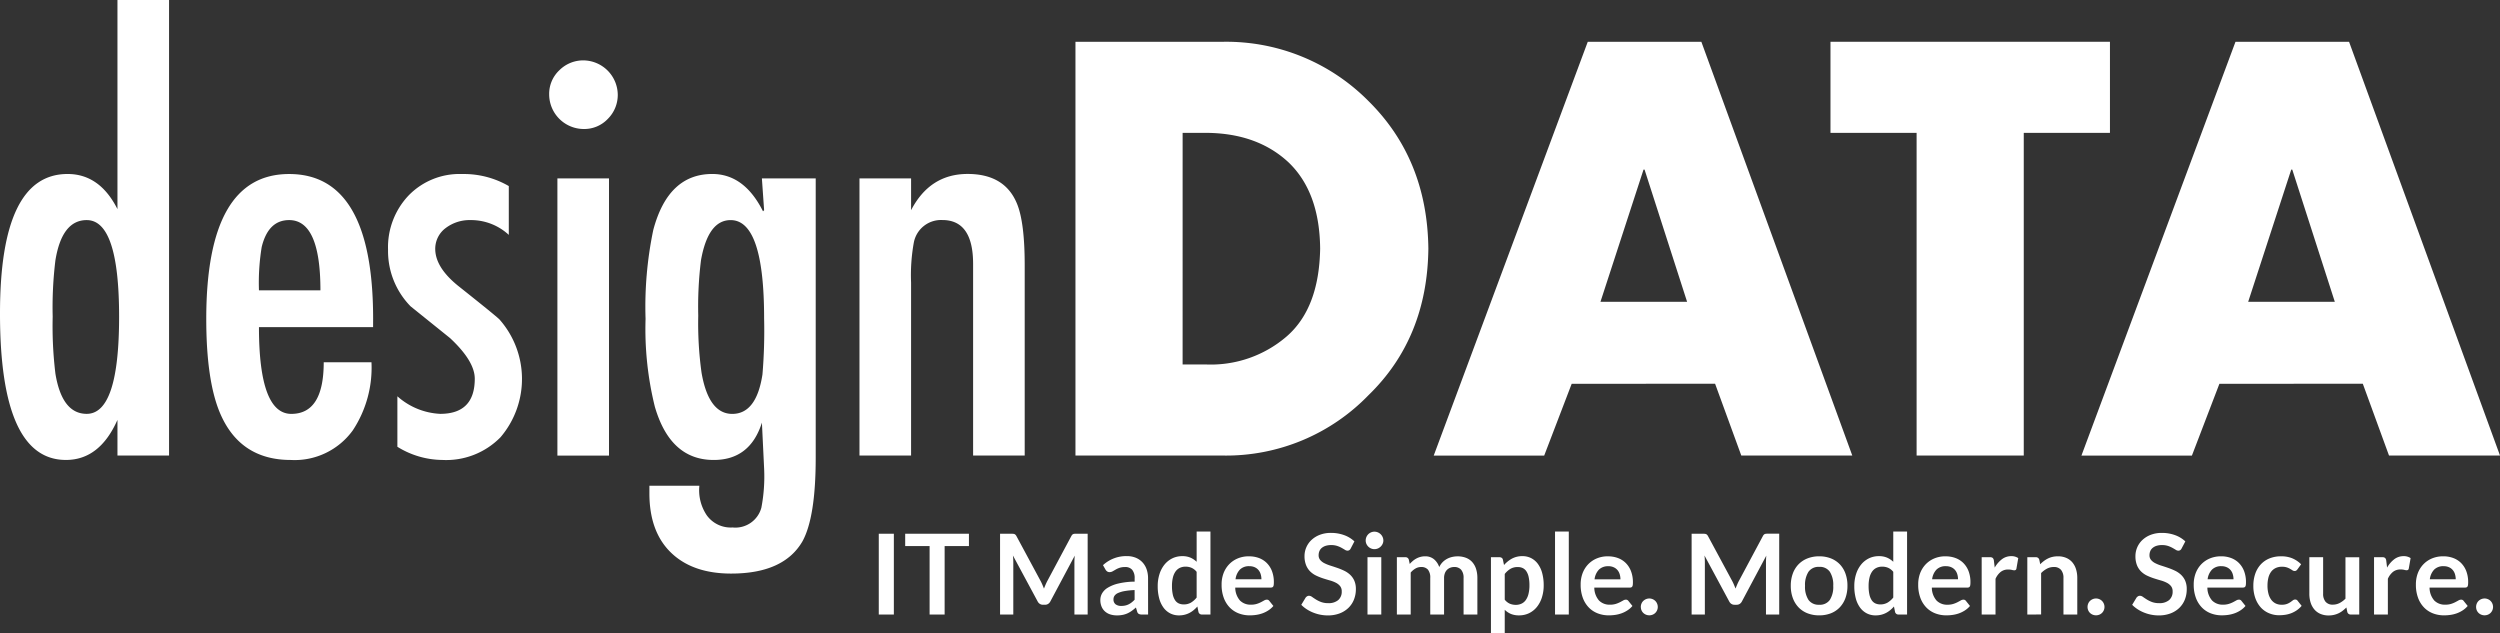 <svg xmlns="http://www.w3.org/2000/svg" width="338" height="85.614" viewBox="0 0 338 85.614"><rect x="0" y="0" width="338" height="85.614" fill="#333333" stroke="none"/><g transform="translate(-333 -4544)"><g transform="translate(333 4544)"><path d="M49.991,143.063v-4.824q-2.4,5.418-6.966,5.417-8.915,0-8.914-19.813,0-18.848,9.139-18.848,4.344,0,6.741,4.749V81.471h6.976v61.592Zm-4.156-5.64q4.378,0,4.378-13.134,0-13.06-4.378-13.061-3.339,0-4.23,5.417a52.428,52.428,0,0,0-.371,7.643,53.156,53.156,0,0,0,.371,7.717Q42.5,137.424,45.836,137.423Z" transform="translate(-34.111 -81.471)" fill="#fff"/><path d="M118.331,154.2H102.9q0,11.726,4.378,11.725t4.378-6.976h6.456a15.358,15.358,0,0,1-2.523,9.2,9.7,9.7,0,0,1-8.385,4.007q-6.976,0-9.647-6.53-1.781-4.378-1.781-12.541,0-19.59,11.205-19.59,11.354,0,11.354,19.59ZM102.9,149.224h8.311q0-9.5-4.23-9.5-2.82,0-3.71,3.636A30.051,30.051,0,0,0,102.9,149.224Z" transform="translate(-67.889 -109.968)" fill="#fff"/><path d="M166.456,135.124v6.6a7.522,7.522,0,0,0-5.194-2,5.347,5.347,0,0,0-3.339,1.076,3.491,3.491,0,0,0-1.41,2.931q.073,2.449,3.117,4.9,5.045,4.007,5.565,4.526a12.152,12.152,0,0,1,.149,15.918,10.274,10.274,0,0,1-7.866,3.079,11.686,11.686,0,0,1-6.085-1.781v-6.827a9.345,9.345,0,0,0,5.788,2.374q4.675,0,4.675-4.749,0-2.374-3.339-5.491l-5.343-4.3a10.683,10.683,0,0,1-3.043-7.643,10.169,10.169,0,0,1,2.783-7.346,9.586,9.586,0,0,1,7.236-2.894A12.111,12.111,0,0,1,166.456,135.124Z" transform="translate(-97.667 -109.968)" fill="#fff"/><path d="M202.98,108.8a4.688,4.688,0,0,1-4.675-4.675,4.379,4.379,0,0,1,1.373-3.265,4.563,4.563,0,0,1,3.3-1.336,4.691,4.691,0,0,1,4.6,4.6,4.562,4.562,0,0,1-1.336,3.3A4.377,4.377,0,0,1,202.98,108.8Zm3.414,6.679v37.474h-6.976V115.477Z" transform="translate(-124.057 -91.359)" fill="#fff"/><path d="M250.13,134.086v37.771q0,8.014-1.781,11.28-2.524,4.377-9.647,4.378-5.2,0-8.126-2.82t-2.931-8.014v-1.039H234.4a6.056,6.056,0,0,0,1.011,4.008,3.99,3.99,0,0,0,3.48,1.632,3.64,3.64,0,0,0,3.892-2.672,22.457,22.457,0,0,0,.374-5.269l-.3-6.233q-1.624,5.12-6.647,5.046-5.762-.075-7.829-7.2a43.723,43.723,0,0,1-1.255-11.873,50.784,50.784,0,0,1,1.043-12.022q2.012-7.569,7.977-7.569,4.324,0,6.858,5.046l.15-.149-.3-4.3Zm-6.976,18.923q0-13.282-4.526-13.283-3.044,0-4.007,5.417a50.861,50.861,0,0,0-.371,7.5,48.564,48.564,0,0,0,.445,7.717q.963,5.566,4.156,5.566,3.265,0,4.081-5.343A71.308,71.308,0,0,0,243.154,153.008Z" transform="translate(-139.846 -109.968)" fill="#fff"/><path d="M298.062,134.086v4.3q2.546-4.9,7.643-4.9,5.019,0,6.669,4.007,1.048,2.524,1.049,8.311v25.75h-6.976v-25.9q0-5.936-4.156-5.937a3.743,3.743,0,0,0-3.859,3.042,24.811,24.811,0,0,0-.371,5.417V171.56h-6.976V134.086Z" transform="translate(-174.883 -109.968)" fill="#fff"/><path d="M355.658,93.958h20.051a27.043,27.043,0,0,1,19.557,8.008q7.964,7.863,8.105,19.964-.141,12.1-8.105,19.82a26.785,26.785,0,0,1-19.557,8.153H355.658Zm14.487,43.629h3.163a15.7,15.7,0,0,0,10.879-3.769q4.414-3.805,4.553-11.888-.069-7.646-4.275-11.669-4.2-3.914-11.018-3.987h-3.3Z" transform="translate(-210.256 -88.311)" fill="#fff"/><path d="M481.426,140.2l-3.717,9.707H462.773L483.6,93.958h15.357L519.363,149.9H504.357l-3.542-9.707Zm9.852-28.957h-.14l-5.821,17.869h11.711Z" transform="translate(-268.934 -88.311)" fill="#fff"/><path d="M607.531,149.9H593.044V106.274H581.4V93.958h37.784v12.316H607.531Z" transform="translate(-333.919 -88.311)" fill="#fff"/><path d="M675.084,140.2l-3.717,9.707H656.431l20.827-55.945h15.357L713.021,149.9H698.015l-3.542-9.707Zm9.852-28.957h-.14l-5.821,17.869h11.711Z" transform="translate(-375.021 -88.311)" fill="#fff"/></g><path d="M-113.121-.664h-2.039V-11.586h2.039Zm10.151-10.922v1.669h-3.286V-.664h-2.032V-9.917h-3.3v-1.669Zm9.691,6.39q.128.242.238.5t.215.525q.106-.272.219-.536t.242-.506l3.233-6.05a.839.839,0,0,1,.125-.181.386.386,0,0,1,.144-.1.633.633,0,0,1,.177-.038q.1-.008.234-.008h1.533V-.664h-1.79V-7.719q0-.2.011-.431t.034-.476l-3.3,6.194a.87.87,0,0,1-.295.329.762.762,0,0,1-.423.117h-.279a.762.762,0,0,1-.423-.117.87.87,0,0,1-.295-.329l-3.346-6.216q.03.249.042.487t.011.442V-.664h-1.79V-11.586h1.533q.136,0,.234.008a.633.633,0,0,1,.177.038.42.42,0,0,1,.147.1.763.763,0,0,1,.128.181ZM-78.747-.664h-.838A.9.9,0,0,1-80-.743a.51.51,0,0,1-.227-.321l-.166-.551a6.4,6.4,0,0,1-.578.465,3.508,3.508,0,0,1-.585.336,2.986,2.986,0,0,1-.642.2,3.862,3.862,0,0,1-.755.068,2.976,2.976,0,0,1-.906-.132,1.954,1.954,0,0,1-.714-.4,1.8,1.8,0,0,1-.465-.657,2.331,2.331,0,0,1-.166-.914,1.8,1.8,0,0,1,.23-.865,2.168,2.168,0,0,1,.767-.77,4.9,4.9,0,0,1,1.428-.57,10.09,10.09,0,0,1,2.213-.257v-.453A1.71,1.71,0,0,0-80.9-6.71a1.2,1.2,0,0,0-.955-.374,2.312,2.312,0,0,0-.755.106,2.922,2.922,0,0,0-.525.238q-.223.132-.412.238a.836.836,0,0,1-.415.106.54.54,0,0,1-.325-.1.773.773,0,0,1-.219-.242l-.34-.6a4.608,4.608,0,0,1,3.225-1.224,3.116,3.116,0,0,1,1.212.223,2.577,2.577,0,0,1,.9.619,2.651,2.651,0,0,1,.563.948,3.643,3.643,0,0,1,.193,1.208Zm-3.625-1.163a2.475,2.475,0,0,0,.529-.053,2,2,0,0,0,.457-.159,2.429,2.429,0,0,0,.415-.261,3.771,3.771,0,0,0,.4-.366V-3.972a10.215,10.215,0,0,0-1.363.14,3.623,3.623,0,0,0-.88.261,1.131,1.131,0,0,0-.472.37.819.819,0,0,0-.14.461.81.81,0,0,0,.291.7A1.26,1.26,0,0,0-82.372-1.827ZM-71.458-.664A.458.458,0,0,1-71.934-1l-.151-.748a4.632,4.632,0,0,1-.506.491,3.2,3.2,0,0,1-.57.378,2.971,2.971,0,0,1-.657.245,3.156,3.156,0,0,1-.759.087,2.564,2.564,0,0,1-1.163-.264,2.591,2.591,0,0,1-.91-.767,3.675,3.675,0,0,1-.589-1.242,6.275,6.275,0,0,1-.208-1.692,5.282,5.282,0,0,1,.234-1.6A3.9,3.9,0,0,1-76.541-7.4a3.137,3.137,0,0,1,1.05-.85,3.031,3.031,0,0,1,1.375-.306,2.689,2.689,0,0,1,1.11.208,2.909,2.909,0,0,1,.823.555v-4.094h1.866V-.664Zm-2.485-1.367a1.908,1.908,0,0,0,.989-.242,2.939,2.939,0,0,0,.77-.687V-6.435a1.836,1.836,0,0,0-.691-.544,2.038,2.038,0,0,0-.8-.159,1.808,1.808,0,0,0-.767.159,1.5,1.5,0,0,0-.582.48,2.349,2.349,0,0,0-.366.816,4.683,4.683,0,0,0-.128,1.167,5.181,5.181,0,0,0,.11,1.152,2.269,2.269,0,0,0,.313.77,1.2,1.2,0,0,0,.5.431A1.587,1.587,0,0,0-73.943-2.031Zm8.845-6.5A3.763,3.763,0,0,1-63.75-8.3a2.952,2.952,0,0,1,1.061.684,3.123,3.123,0,0,1,.695,1.1,4.164,4.164,0,0,1,.249,1.492,2.7,2.7,0,0,1-.019.351.562.562,0,0,1-.068.219.275.275,0,0,1-.132.113.563.563,0,0,1-.211.034h-4.789a2.669,2.669,0,0,0,.642,1.752,2,2,0,0,0,1.48.559A2.564,2.564,0,0,0-64.06-2.1a3.665,3.665,0,0,0,.574-.234q.245-.128.431-.234a.722.722,0,0,1,.359-.106.4.4,0,0,1,.2.045.434.434,0,0,1,.144.128l.544.68a3.109,3.109,0,0,1-.695.608,3.9,3.9,0,0,1-.8.393,4.4,4.4,0,0,1-.853.208,6.111,6.111,0,0,1-.842.06,4.14,4.14,0,0,1-1.5-.268,3.365,3.365,0,0,1-1.208-.793,3.721,3.721,0,0,1-.808-1.3,5.027,5.027,0,0,1-.295-1.794A4.29,4.29,0,0,1-68.565-6.2a3.587,3.587,0,0,1,.736-1.216,3.467,3.467,0,0,1,1.171-.82A3.856,3.856,0,0,1-65.1-8.534ZM-65.06-7.2a1.725,1.725,0,0,0-1.276.461,2.273,2.273,0,0,0-.589,1.307h3.5a2.325,2.325,0,0,0-.1-.684,1.577,1.577,0,0,0-.3-.563,1.43,1.43,0,0,0-.514-.381A1.749,1.749,0,0,0-65.06-7.2Zm13.709-2.4a.56.56,0,0,1-.193.234A.484.484,0,0,1-51.8-9.3a.662.662,0,0,1-.34-.117q-.189-.117-.446-.261a3.639,3.639,0,0,0-.6-.261A2.524,2.524,0,0,0-54-10.053a2.387,2.387,0,0,0-.736.1,1.559,1.559,0,0,0-.529.283,1.132,1.132,0,0,0-.321.434,1.426,1.426,0,0,0-.106.555.965.965,0,0,0,.215.642,1.8,1.8,0,0,0,.57.438,5.292,5.292,0,0,0,.808.325q.453.144.925.306a8.911,8.911,0,0,1,.925.378,3.207,3.207,0,0,1,.808.544,2.465,2.465,0,0,1,.57.8,2.793,2.793,0,0,1,.215,1.156A3.765,3.765,0,0,1-50.91-2.7a3.2,3.2,0,0,1-.74,1.125,3.486,3.486,0,0,1-1.19.755,4.38,4.38,0,0,1-1.609.276,5.188,5.188,0,0,1-1.027-.1,5.407,5.407,0,0,1-.971-.291,5.068,5.068,0,0,1-.869-.453,4.274,4.274,0,0,1-.721-.589l.589-.974a.752.752,0,0,1,.2-.177.489.489,0,0,1,.261-.072.721.721,0,0,1,.408.155q.219.155.517.344a3.97,3.97,0,0,0,.7.344,2.716,2.716,0,0,0,.971.155,1.992,1.992,0,0,0,1.344-.412A1.478,1.478,0,0,0-52.568-3.8a1.1,1.1,0,0,0-.215-.7,1.738,1.738,0,0,0-.57-.457,4.258,4.258,0,0,0-.808-.313q-.453-.128-.921-.279A7.946,7.946,0,0,1-56-5.914a2.985,2.985,0,0,1-.808-.551,2.509,2.509,0,0,1-.57-.85A3.238,3.238,0,0,1-57.6-8.572a2.977,2.977,0,0,1,.238-1.163,2.978,2.978,0,0,1,.695-1,3.43,3.43,0,0,1,1.122-.7,4.083,4.083,0,0,1,1.518-.264,5.1,5.1,0,0,1,1.783.3,4.024,4.024,0,0,1,1.39.846Zm4.132,1.186V-.664h-1.866V-8.414Zm.279-2.258a1.063,1.063,0,0,1-.1.453,1.246,1.246,0,0,1-.261.37,1.246,1.246,0,0,1-.381.253,1.17,1.17,0,0,1-.468.094,1.125,1.125,0,0,1-.457-.094,1.21,1.21,0,0,1-.374-.253,1.223,1.223,0,0,1-.253-.37,1.1,1.1,0,0,1-.094-.453,1.17,1.17,0,0,1,.094-.468,1.2,1.2,0,0,1,.253-.378,1.21,1.21,0,0,1,.374-.253,1.125,1.125,0,0,1,.457-.094,1.17,1.17,0,0,1,.468.094,1.246,1.246,0,0,1,.381.253,1.218,1.218,0,0,1,.261.378A1.132,1.132,0,0,1-46.941-10.672ZM-45.113-.664V-8.414h1.141a.458.458,0,0,1,.476.34l.121.574a4.413,4.413,0,0,1,.427-.415,2.741,2.741,0,0,1,.476-.325,2.577,2.577,0,0,1,.544-.215,2.421,2.421,0,0,1,.638-.079,1.809,1.809,0,0,1,1.2.4,2.388,2.388,0,0,1,.706,1.054,2.365,2.365,0,0,1,.453-.661,2.477,2.477,0,0,1,.6-.449,2.746,2.746,0,0,1,.691-.257,3.32,3.32,0,0,1,.736-.083,3.094,3.094,0,0,1,1.141.2,2.188,2.188,0,0,1,.838.574,2.53,2.53,0,0,1,.517.921A4.014,4.014,0,0,1-34.229-5.6V-.664h-1.866V-5.6a1.658,1.658,0,0,0-.325-1.114,1.192,1.192,0,0,0-.952-.374,1.421,1.421,0,0,0-.532.1,1.269,1.269,0,0,0-.431.283,1.293,1.293,0,0,0-.291.465,1.807,1.807,0,0,0-.106.642V-.664H-40.6V-5.6a1.687,1.687,0,0,0-.313-1.133,1.169,1.169,0,0,0-.925-.355,1.494,1.494,0,0,0-.752.2,2.531,2.531,0,0,0-.653.548V-.664Zm12.719,2.53V-8.414h1.141a.558.558,0,0,1,.31.083.388.388,0,0,1,.166.257l.151.718a3.912,3.912,0,0,1,1.076-.869,2.923,2.923,0,0,1,1.424-.332,2.541,2.541,0,0,1,1.159.264,2.6,2.6,0,0,1,.906.767,3.677,3.677,0,0,1,.589,1.239A6.233,6.233,0,0,1-25.263-4.6,5.309,5.309,0,0,1-25.5-2.99a3.937,3.937,0,0,1-.668,1.284,3.088,3.088,0,0,1-1.05.85,3.055,3.055,0,0,1-1.378.306,2.772,2.772,0,0,1-1.114-.2,2.727,2.727,0,0,1-.82-.555V1.866Zm3.625-8.95a1.905,1.905,0,0,0-.993.245,2.872,2.872,0,0,0-.767.691v3.474a1.776,1.776,0,0,0,.691.548,2.081,2.081,0,0,0,.8.155,1.808,1.808,0,0,0,.767-.159,1.488,1.488,0,0,0,.582-.483,2.392,2.392,0,0,0,.366-.82A4.683,4.683,0,0,0-27.189-4.6a5.18,5.18,0,0,0-.11-1.152,2.225,2.225,0,0,0-.313-.767,1.238,1.238,0,0,0-.495-.431A1.543,1.543,0,0,0-28.768-7.084Zm6.9-4.8V-.664H-23.73V-11.888Zm5.31,3.354a3.763,3.763,0,0,1,1.348.234,2.952,2.952,0,0,1,1.061.684,3.123,3.123,0,0,1,.695,1.1A4.164,4.164,0,0,1-13.2-5.022a2.7,2.7,0,0,1-.019.351.562.562,0,0,1-.068.219.275.275,0,0,1-.132.113.563.563,0,0,1-.211.034H-18.42a2.669,2.669,0,0,0,.642,1.752,2,2,0,0,0,1.48.559,2.564,2.564,0,0,0,.782-.106,3.666,3.666,0,0,0,.574-.234q.245-.128.431-.234a.722.722,0,0,1,.359-.106.4.4,0,0,1,.2.045.434.434,0,0,1,.144.128l.544.68a3.109,3.109,0,0,1-.695.608,3.9,3.9,0,0,1-.8.393,4.4,4.4,0,0,1-.853.208,6.111,6.111,0,0,1-.842.06,4.14,4.14,0,0,1-1.5-.268,3.365,3.365,0,0,1-1.208-.793,3.721,3.721,0,0,1-.808-1.3,5.027,5.027,0,0,1-.295-1.794A4.29,4.29,0,0,1-20.022-6.2a3.587,3.587,0,0,1,.736-1.216,3.467,3.467,0,0,1,1.171-.82A3.856,3.856,0,0,1-16.555-8.534Zm.038,1.337a1.725,1.725,0,0,0-1.276.461,2.273,2.273,0,0,0-.589,1.307h3.5a2.325,2.325,0,0,0-.1-.684,1.577,1.577,0,0,0-.3-.563,1.43,1.43,0,0,0-.514-.381A1.749,1.749,0,0,0-16.517-7.2Zm4.388,5.506a1.162,1.162,0,0,1,.087-.446A1.065,1.065,0,0,1-11.8-2.5a1.19,1.19,0,0,1,.366-.242,1.138,1.138,0,0,1,.453-.091,1.12,1.12,0,0,1,.446.091,1.143,1.143,0,0,1,.363.242,1.143,1.143,0,0,1,.242.363,1.119,1.119,0,0,1,.091.446,1.111,1.111,0,0,1-.091.449,1.154,1.154,0,0,1-.242.359,1.093,1.093,0,0,1-.363.238,1.162,1.162,0,0,1-.446.087,1.181,1.181,0,0,1-.453-.087A1.137,1.137,0,0,1-11.8-.883a1.074,1.074,0,0,1-.242-.359A1.153,1.153,0,0,1-12.129-1.691ZM.221-5.2q.128.242.238.5t.215.525q.106-.272.219-.536t.242-.506l3.233-6.05a.839.839,0,0,1,.125-.181.386.386,0,0,1,.144-.1.633.633,0,0,1,.177-.038q.1-.008.234-.008H6.58V-.664H4.79V-7.719q0-.2.011-.431t.034-.476l-3.3,6.194A.87.87,0,0,1,1.24-2.1a.762.762,0,0,1-.423.117H.538A.762.762,0,0,1,.115-2.1.87.87,0,0,1-.18-2.432L-3.526-8.648q.03.249.042.487t.011.442V-.664h-1.79V-11.586H-3.73q.136,0,.234.008a.633.633,0,0,1,.177.038.42.42,0,0,1,.147.1.763.763,0,0,1,.128.181ZM11.988-8.534a4.247,4.247,0,0,1,1.575.279,3.4,3.4,0,0,1,1.2.793,3.511,3.511,0,0,1,.77,1.254,4.769,4.769,0,0,1,.272,1.654,4.793,4.793,0,0,1-.272,1.662,3.588,3.588,0,0,1-.77,1.261,3.347,3.347,0,0,1-1.2.8,4.247,4.247,0,0,1-1.575.279A4.276,4.276,0,0,1,10.41-.83a3.377,3.377,0,0,1-1.212-.8A3.6,3.6,0,0,1,8.42-2.892a4.733,4.733,0,0,1-.276-1.662A4.71,4.71,0,0,1,8.42-6.208,3.526,3.526,0,0,1,9.2-7.462a3.426,3.426,0,0,1,1.212-.793A4.276,4.276,0,0,1,11.988-8.534Zm0,6.549a1.641,1.641,0,0,0,1.431-.65,3.257,3.257,0,0,0,.465-1.9A3.294,3.294,0,0,0,13.42-6.45a1.634,1.634,0,0,0-1.431-.657,1.656,1.656,0,0,0-1.45.661,3.277,3.277,0,0,0-.468,1.907,3.24,3.24,0,0,0,.468,1.9A1.664,1.664,0,0,0,11.988-1.986ZM22.721-.664A.458.458,0,0,1,22.245-1l-.151-.748a4.632,4.632,0,0,1-.506.491,3.2,3.2,0,0,1-.57.378,2.971,2.971,0,0,1-.657.245,3.156,3.156,0,0,1-.759.087,2.564,2.564,0,0,1-1.163-.264,2.591,2.591,0,0,1-.91-.767,3.675,3.675,0,0,1-.589-1.242,6.275,6.275,0,0,1-.208-1.692,5.283,5.283,0,0,1,.234-1.6A3.9,3.9,0,0,1,17.638-7.4a3.137,3.137,0,0,1,1.05-.85,3.031,3.031,0,0,1,1.375-.306,2.689,2.689,0,0,1,1.11.208A2.909,2.909,0,0,1,22-7.794v-4.094h1.866V-.664ZM20.236-2.031a1.908,1.908,0,0,0,.989-.242A2.939,2.939,0,0,0,22-2.96V-6.435a1.836,1.836,0,0,0-.691-.544,2.038,2.038,0,0,0-.8-.159,1.808,1.808,0,0,0-.767.159,1.5,1.5,0,0,0-.582.48,2.349,2.349,0,0,0-.366.816,4.683,4.683,0,0,0-.128,1.167,5.18,5.18,0,0,0,.11,1.152,2.268,2.268,0,0,0,.313.77,1.2,1.2,0,0,0,.5.431A1.587,1.587,0,0,0,20.236-2.031Zm8.845-6.5a3.763,3.763,0,0,1,1.348.234,2.952,2.952,0,0,1,1.061.684,3.123,3.123,0,0,1,.695,1.1,4.164,4.164,0,0,1,.249,1.492,2.7,2.7,0,0,1-.019.351.562.562,0,0,1-.068.219.275.275,0,0,1-.132.113A.563.563,0,0,1,32-4.3H27.215a2.669,2.669,0,0,0,.642,1.752,2,2,0,0,0,1.48.559A2.564,2.564,0,0,0,30.12-2.1a3.666,3.666,0,0,0,.574-.234q.245-.128.431-.234a.722.722,0,0,1,.359-.106.4.4,0,0,1,.2.045.434.434,0,0,1,.144.128l.544.68a3.109,3.109,0,0,1-.695.608,3.9,3.9,0,0,1-.8.393,4.4,4.4,0,0,1-.853.208,6.111,6.111,0,0,1-.842.06,4.14,4.14,0,0,1-1.5-.268,3.365,3.365,0,0,1-1.208-.793,3.721,3.721,0,0,1-.808-1.3,5.027,5.027,0,0,1-.295-1.794A4.29,4.29,0,0,1,25.614-6.2a3.587,3.587,0,0,1,.736-1.216,3.467,3.467,0,0,1,1.171-.82A3.856,3.856,0,0,1,29.081-8.534ZM29.119-7.2a1.725,1.725,0,0,0-1.276.461,2.273,2.273,0,0,0-.589,1.307h3.5a2.325,2.325,0,0,0-.1-.684,1.577,1.577,0,0,0-.3-.563,1.43,1.43,0,0,0-.514-.381A1.749,1.749,0,0,0,29.119-7.2ZM33.953-.664V-8.414h1.1a.587.587,0,0,1,.4.106.608.608,0,0,1,.151.363l.113.937a3.682,3.682,0,0,1,.974-1.133,2.05,2.05,0,0,1,1.254-.415,1.62,1.62,0,0,1,.952.264l-.242,1.4a.289.289,0,0,1-.1.193.332.332,0,0,1-.2.057,1.272,1.272,0,0,1-.31-.053,2.073,2.073,0,0,0-.521-.053,1.582,1.582,0,0,0-1,.321,2.472,2.472,0,0,0-.7.94V-.664Zm6.171,0V-8.414h1.141a.458.458,0,0,1,.476.34l.128.612a4.249,4.249,0,0,1,.495-.438,3.454,3.454,0,0,1,.551-.34,2.809,2.809,0,0,1,.623-.219,3.271,3.271,0,0,1,.725-.076,2.778,2.778,0,0,1,1.125.215,2.224,2.224,0,0,1,.82.6,2.656,2.656,0,0,1,.5.929,3.948,3.948,0,0,1,.17,1.19V-.664H45.01V-5.6a1.655,1.655,0,0,0-.329-1.1,1.218,1.218,0,0,0-.986-.389,1.943,1.943,0,0,0-.906.219,3.248,3.248,0,0,0-.8.6v5.6Zm8.142-1.027a1.162,1.162,0,0,1,.087-.446,1.065,1.065,0,0,1,.242-.363,1.19,1.19,0,0,1,.366-.242,1.138,1.138,0,0,1,.453-.091,1.119,1.119,0,0,1,.446.091,1.143,1.143,0,0,1,.363.242,1.143,1.143,0,0,1,.242.363,1.12,1.12,0,0,1,.091.446,1.111,1.111,0,0,1-.091.449,1.154,1.154,0,0,1-.242.359,1.093,1.093,0,0,1-.363.238,1.162,1.162,0,0,1-.446.087,1.181,1.181,0,0,1-.453-.087,1.137,1.137,0,0,1-.366-.238,1.074,1.074,0,0,1-.242-.359A1.153,1.153,0,0,1,48.266-1.691ZM60.985-9.6a.56.56,0,0,1-.193.234.484.484,0,0,1-.261.068.662.662,0,0,1-.34-.117q-.189-.117-.446-.261a3.639,3.639,0,0,0-.6-.261,2.524,2.524,0,0,0-.812-.117,2.387,2.387,0,0,0-.736.1,1.559,1.559,0,0,0-.529.283,1.132,1.132,0,0,0-.321.434,1.426,1.426,0,0,0-.106.555.965.965,0,0,0,.215.642,1.8,1.8,0,0,0,.57.438,5.292,5.292,0,0,0,.808.325q.453.144.925.306a8.91,8.91,0,0,1,.925.378,3.206,3.206,0,0,1,.808.544,2.465,2.465,0,0,1,.57.8,2.793,2.793,0,0,1,.215,1.156A3.765,3.765,0,0,1,61.427-2.7a3.2,3.2,0,0,1-.74,1.125,3.486,3.486,0,0,1-1.19.755,4.38,4.38,0,0,1-1.609.276,5.188,5.188,0,0,1-1.027-.1,5.407,5.407,0,0,1-.971-.291,5.068,5.068,0,0,1-.869-.453,4.274,4.274,0,0,1-.721-.589l.589-.974a.752.752,0,0,1,.2-.177.489.489,0,0,1,.261-.072.721.721,0,0,1,.408.155q.219.155.517.344a3.97,3.97,0,0,0,.7.344,2.716,2.716,0,0,0,.971.155,1.992,1.992,0,0,0,1.344-.412A1.478,1.478,0,0,0,59.769-3.8a1.1,1.1,0,0,0-.215-.7,1.738,1.738,0,0,0-.57-.457,4.258,4.258,0,0,0-.808-.313q-.453-.128-.921-.279a7.946,7.946,0,0,1-.921-.363,2.985,2.985,0,0,1-.808-.551,2.509,2.509,0,0,1-.57-.85,3.238,3.238,0,0,1-.215-1.258,2.977,2.977,0,0,1,.238-1.163,2.978,2.978,0,0,1,.695-1,3.43,3.43,0,0,1,1.122-.7,4.083,4.083,0,0,1,1.518-.264,5.1,5.1,0,0,1,1.783.3,4.024,4.024,0,0,1,1.39.846Zm5.348,1.065a3.763,3.763,0,0,1,1.348.234,2.952,2.952,0,0,1,1.061.684,3.123,3.123,0,0,1,.695,1.1,4.164,4.164,0,0,1,.249,1.492,2.7,2.7,0,0,1-.019.351.562.562,0,0,1-.068.219.275.275,0,0,1-.132.113.563.563,0,0,1-.211.034H64.467a2.669,2.669,0,0,0,.642,1.752,2,2,0,0,0,1.48.559,2.564,2.564,0,0,0,.782-.106,3.666,3.666,0,0,0,.574-.234q.245-.128.431-.234a.722.722,0,0,1,.359-.106.4.4,0,0,1,.2.045.434.434,0,0,1,.144.128l.544.68a3.11,3.11,0,0,1-.695.608,3.9,3.9,0,0,1-.8.393,4.4,4.4,0,0,1-.854.208,6.111,6.111,0,0,1-.842.06,4.14,4.14,0,0,1-1.5-.268,3.365,3.365,0,0,1-1.208-.793,3.721,3.721,0,0,1-.808-1.3,5.027,5.027,0,0,1-.295-1.794A4.29,4.29,0,0,1,62.866-6.2,3.587,3.587,0,0,1,63.6-7.413a3.467,3.467,0,0,1,1.171-.82A3.856,3.856,0,0,1,66.333-8.534ZM66.37-7.2a1.725,1.725,0,0,0-1.276.461A2.273,2.273,0,0,0,64.5-5.43h3.5a2.325,2.325,0,0,0-.1-.684,1.577,1.577,0,0,0-.3-.563,1.43,1.43,0,0,0-.514-.381A1.749,1.749,0,0,0,66.37-7.2Zm10.28.423a.93.93,0,0,1-.162.166.375.375,0,0,1-.23.06.513.513,0,0,1-.279-.087q-.136-.087-.325-.2a2.428,2.428,0,0,0-.449-.2,2.065,2.065,0,0,0-.646-.087,1.97,1.97,0,0,0-.861.177,1.632,1.632,0,0,0-.616.51,2.3,2.3,0,0,0-.366.8,4.319,4.319,0,0,0-.121,1.069,4.19,4.19,0,0,0,.132,1.1,2.358,2.358,0,0,0,.381.812,1.641,1.641,0,0,0,.6.5,1.831,1.831,0,0,0,.8.17,1.985,1.985,0,0,0,.721-.11,2.276,2.276,0,0,0,.465-.242q.189-.132.329-.242a.5.5,0,0,1,.313-.11.379.379,0,0,1,.34.174l.536.68a3.373,3.373,0,0,1-.672.608,3.634,3.634,0,0,1-.752.393,3.816,3.816,0,0,1-.8.208,5.713,5.713,0,0,1-.823.06,3.437,3.437,0,0,1-1.352-.268A3.156,3.156,0,0,1,71.707-1.6a3.767,3.767,0,0,1-.748-1.258,4.859,4.859,0,0,1-.276-1.7,4.929,4.929,0,0,1,.245-1.582A3.585,3.585,0,0,1,71.65-7.4a3.307,3.307,0,0,1,1.178-.835,4.059,4.059,0,0,1,1.616-.3,3.845,3.845,0,0,1,1.522.279,3.719,3.719,0,0,1,1.175.8Zm3.467-1.639v4.925a1.655,1.655,0,0,0,.329,1.1A1.218,1.218,0,0,0,81.431-2a1.97,1.97,0,0,0,.906-.215,3.168,3.168,0,0,0,.8-.593v-5.6H85V-.664H83.863A.458.458,0,0,1,83.388-1l-.128-.619a5.4,5.4,0,0,1-.5.442,3.008,3.008,0,0,1-.548.34,3.071,3.071,0,0,1-.627.219,3.135,3.135,0,0,1-.721.079,2.751,2.751,0,0,1-1.122-.215,2.247,2.247,0,0,1-.82-.608,2.662,2.662,0,0,1-.5-.933,3.948,3.948,0,0,1-.17-1.19V-8.414ZM87-.664V-8.414h1.1a.587.587,0,0,1,.4.106.608.608,0,0,1,.151.363l.113.937a3.682,3.682,0,0,1,.974-1.133,2.05,2.05,0,0,1,1.254-.415,1.62,1.62,0,0,1,.952.264L91.7-6.9a.288.288,0,0,1-.1.193.332.332,0,0,1-.2.057,1.272,1.272,0,0,1-.31-.053,2.073,2.073,0,0,0-.521-.053,1.582,1.582,0,0,0-1,.321,2.472,2.472,0,0,0-.7.94V-.664Zm9.373-7.87A3.763,3.763,0,0,1,97.72-8.3a2.952,2.952,0,0,1,1.061.684,3.123,3.123,0,0,1,.695,1.1,4.164,4.164,0,0,1,.249,1.492,2.7,2.7,0,0,1-.019.351.562.562,0,0,1-.068.219.275.275,0,0,1-.132.113.563.563,0,0,1-.211.034H94.506a2.669,2.669,0,0,0,.642,1.752,2,2,0,0,0,1.48.559A2.564,2.564,0,0,0,97.41-2.1a3.666,3.666,0,0,0,.574-.234q.245-.128.431-.234a.722.722,0,0,1,.359-.106.4.4,0,0,1,.2.045.434.434,0,0,1,.144.128l.544.68a3.109,3.109,0,0,1-.695.608,3.9,3.9,0,0,1-.8.393,4.4,4.4,0,0,1-.854.208,6.111,6.111,0,0,1-.842.06,4.14,4.14,0,0,1-1.5-.268,3.365,3.365,0,0,1-1.208-.793,3.721,3.721,0,0,1-.808-1.3,5.027,5.027,0,0,1-.295-1.794A4.29,4.29,0,0,1,92.9-6.2a3.587,3.587,0,0,1,.736-1.216,3.467,3.467,0,0,1,1.171-.82A3.856,3.856,0,0,1,96.371-8.534ZM96.409-7.2a1.725,1.725,0,0,0-1.276.461,2.273,2.273,0,0,0-.589,1.307h3.5a2.325,2.325,0,0,0-.1-.684,1.577,1.577,0,0,0-.3-.563,1.43,1.43,0,0,0-.514-.381A1.749,1.749,0,0,0,96.409-7.2ZM100.8-1.691a1.162,1.162,0,0,1,.087-.446,1.065,1.065,0,0,1,.242-.363,1.19,1.19,0,0,1,.366-.242,1.138,1.138,0,0,1,.453-.091,1.12,1.12,0,0,1,.446.091,1.143,1.143,0,0,1,.363.242,1.143,1.143,0,0,1,.242.363,1.119,1.119,0,0,1,.091.446,1.111,1.111,0,0,1-.091.449,1.154,1.154,0,0,1-.242.359,1.093,1.093,0,0,1-.363.238,1.162,1.162,0,0,1-.446.087,1.181,1.181,0,0,1-.453-.087,1.137,1.137,0,0,1-.366-.238,1.074,1.074,0,0,1-.242-.359A1.153,1.153,0,0,1,100.8-1.691Z" transform="translate(566.97 4627.748)" fill="#fff"/></g></svg>